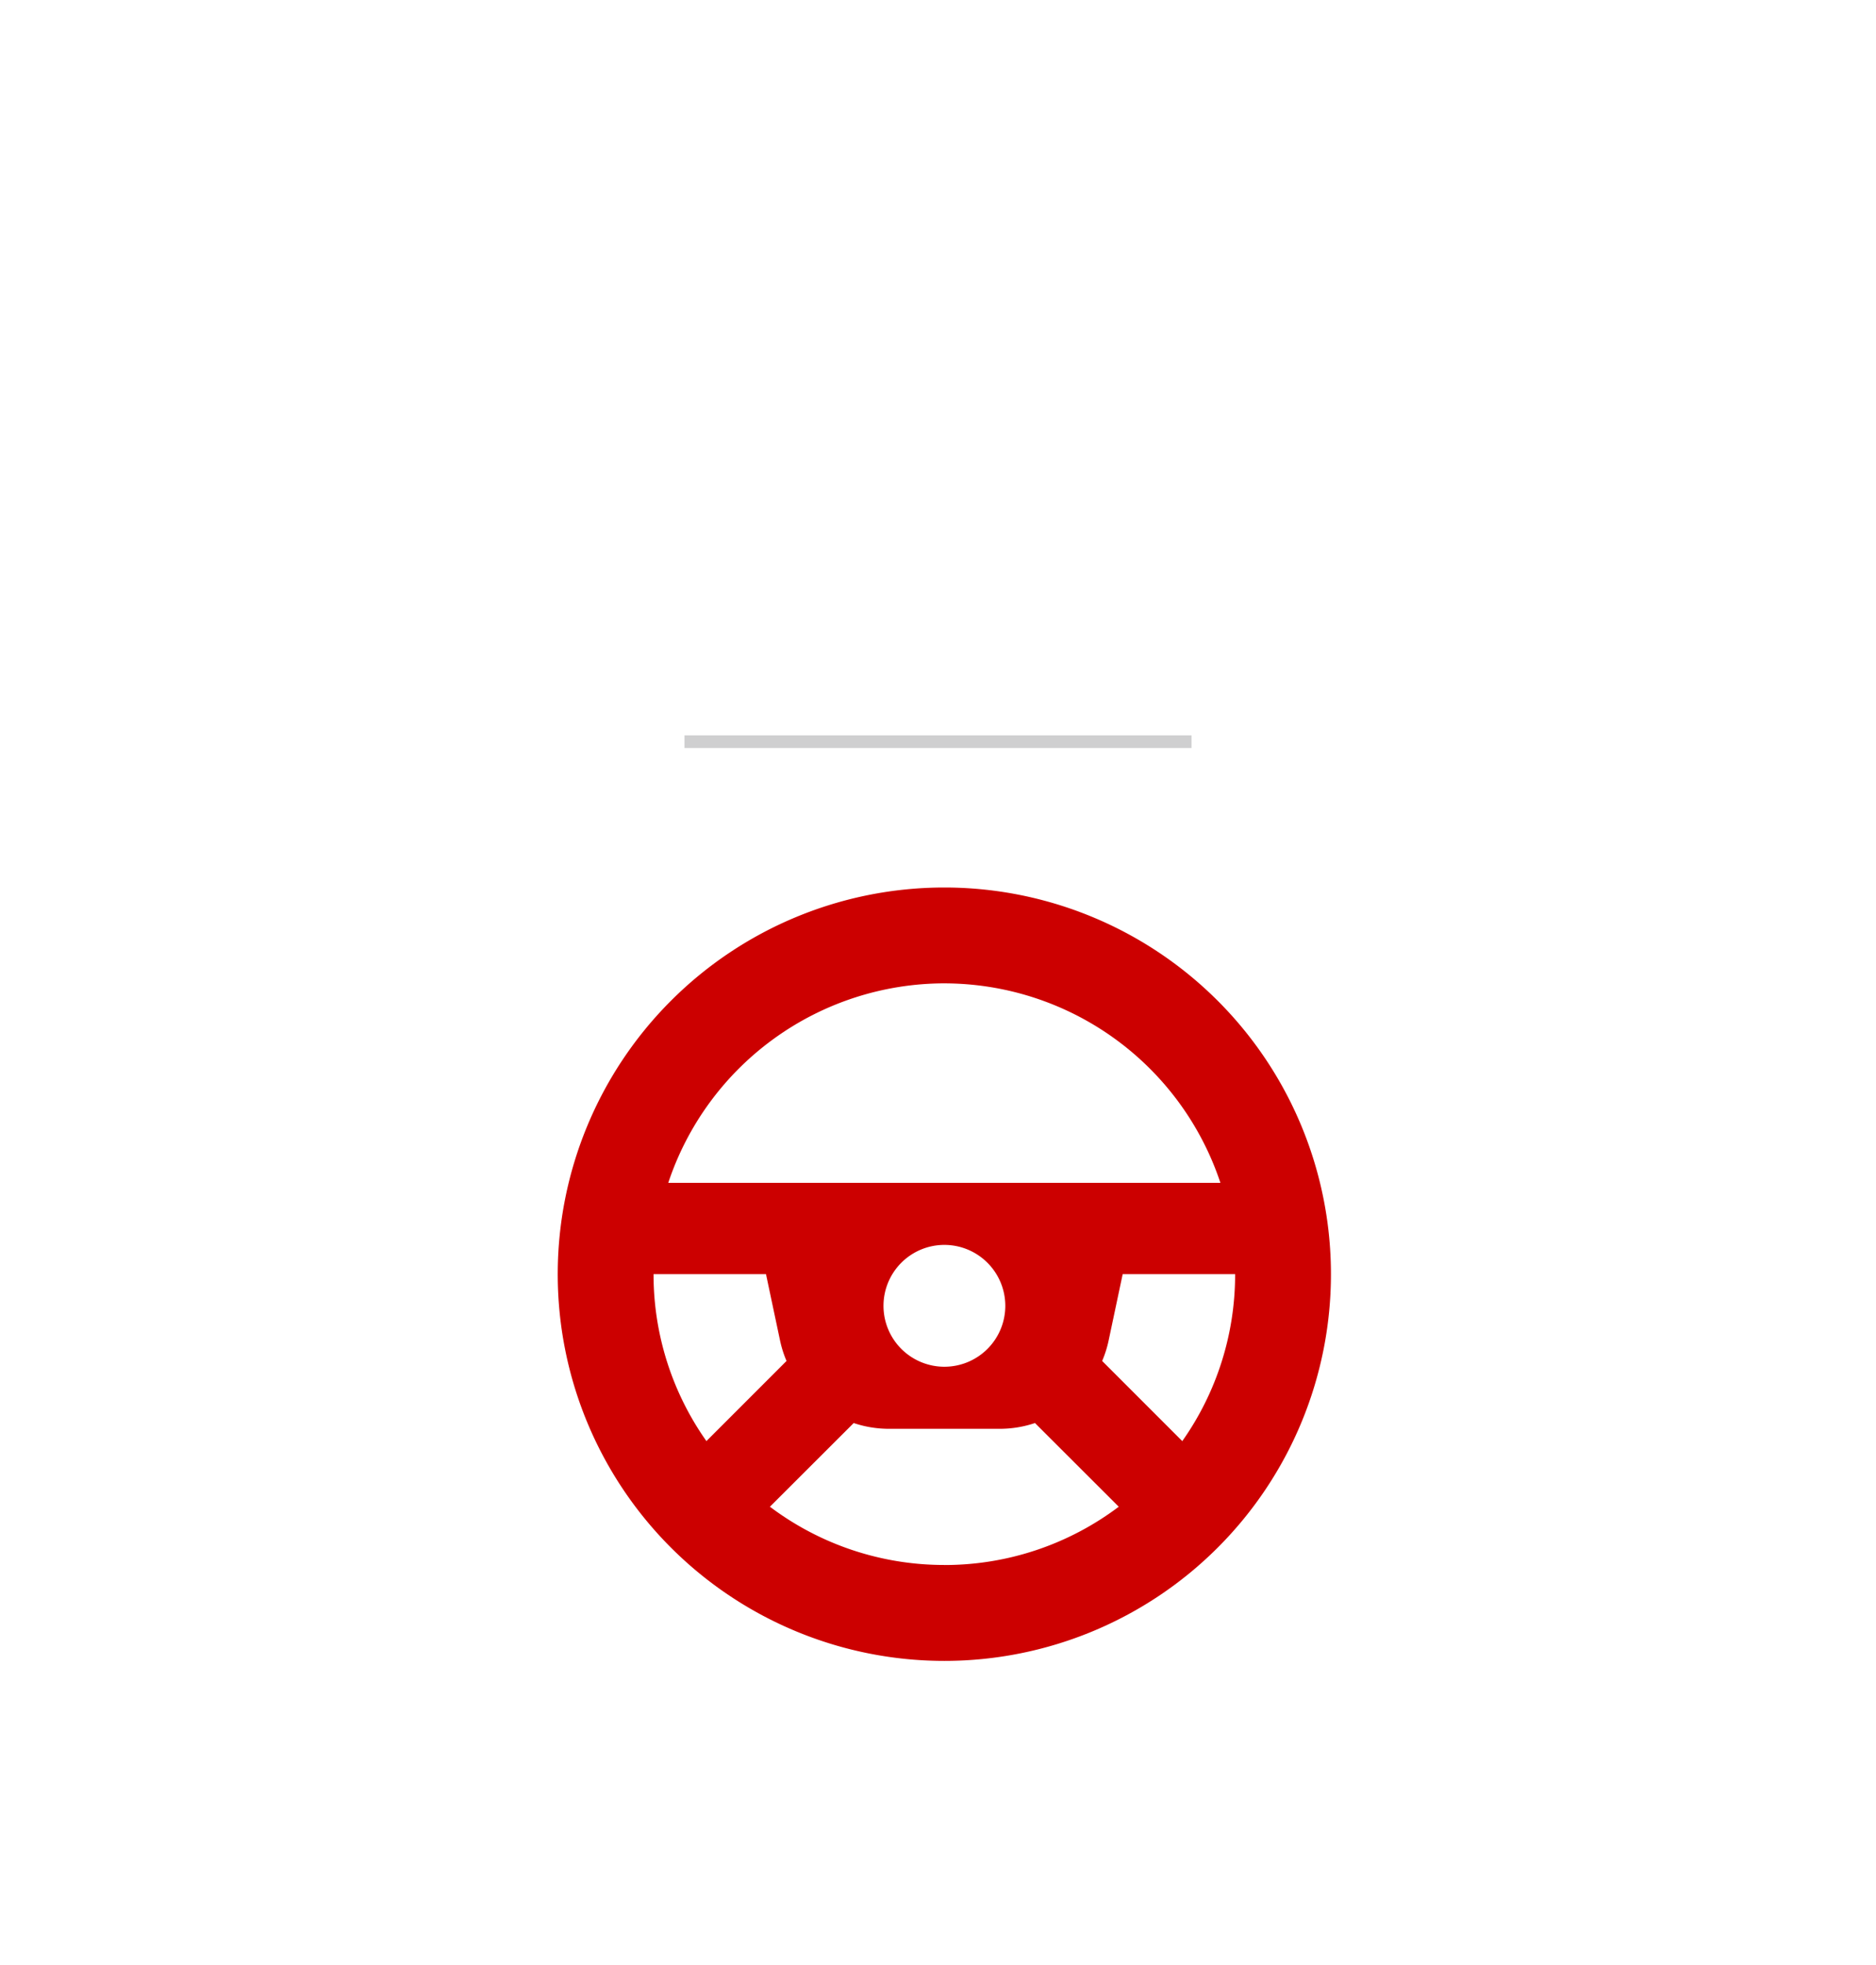<svg id="test-drive" xmlns="http://www.w3.org/2000/svg" xmlns:xlink="http://www.w3.org/1999/xlink" width="148" height="155" viewBox="0 0 148 155">
  <defs>
    <style>
      .cls-1 {
        fill: #fff;
        filter: url(#filter);
      }

      .cls-1, .cls-2, .cls-3 {
        fill-rule: evenodd;
      }

      .cls-2 {
        fill: #c00;
      }

      .cls-3 {
        fill: #cfcfd0;
      }
    </style>
    <filter id="filter" x="1620" y="62" width="148" height="155" filterUnits="userSpaceOnUse">
      <feOffset result="offset" dy="2" in="SourceAlpha"/>
      <feGaussianBlur result="blur" stdDeviation="2.236"/>
      <feFlood result="flood" flood-opacity="0.3"/>
      <feComposite result="composite" operator="in" in2="blur"/>
      <feBlend result="blend" in="SourceGraphic"/>
    </filter>
  </defs>
  <path id="Rounded_Rectangle_555" data-name="Rounded Rectangle 555" class="cls-1" d="M1763,65v76a69,69,0,1,1-138,0V65" transform="translate(-1620 -62)"/>
  <path class="cls-2" d="M1694.5,132a30.5,30.5,0,1,0,30.5,30.5A30.5,30.5,0,0,0,1694.5,132Zm0,7.561a22.984,22.984,0,0,1,21.78,15.734h-43.56A22.984,22.984,0,0,1,1694.5,139.56Zm4.81,25.434a4.805,4.805,0,1,1-4.81-4.806A4.811,4.811,0,0,1,1699.31,164.994Zm-27.75-2.5h8.87l1.11,5.24a8.633,8.633,0,0,0,.51,1.608l-6.32,6.32A22.767,22.767,0,0,1,1671.56,162.5Zm22.94,22.939a22.829,22.829,0,0,1-13.76-4.594l6.61-6.6a8.691,8.691,0,0,0,2.78.454h8.74a8.691,8.691,0,0,0,2.78-.454l6.61,6.6A22.829,22.829,0,0,1,1694.5,185.438Zm18.77-9.771-6.32-6.32a8.633,8.633,0,0,0,.51-1.608l1.11-5.24h8.87A22.767,22.767,0,0,1,1713.27,175.667Z" transform="translate(-1620 -62)"/>
  <path class="cls-3" d="M1674,121v-1h40v1h-40Z" transform="translate(-1620 -62)"/>
</svg>
